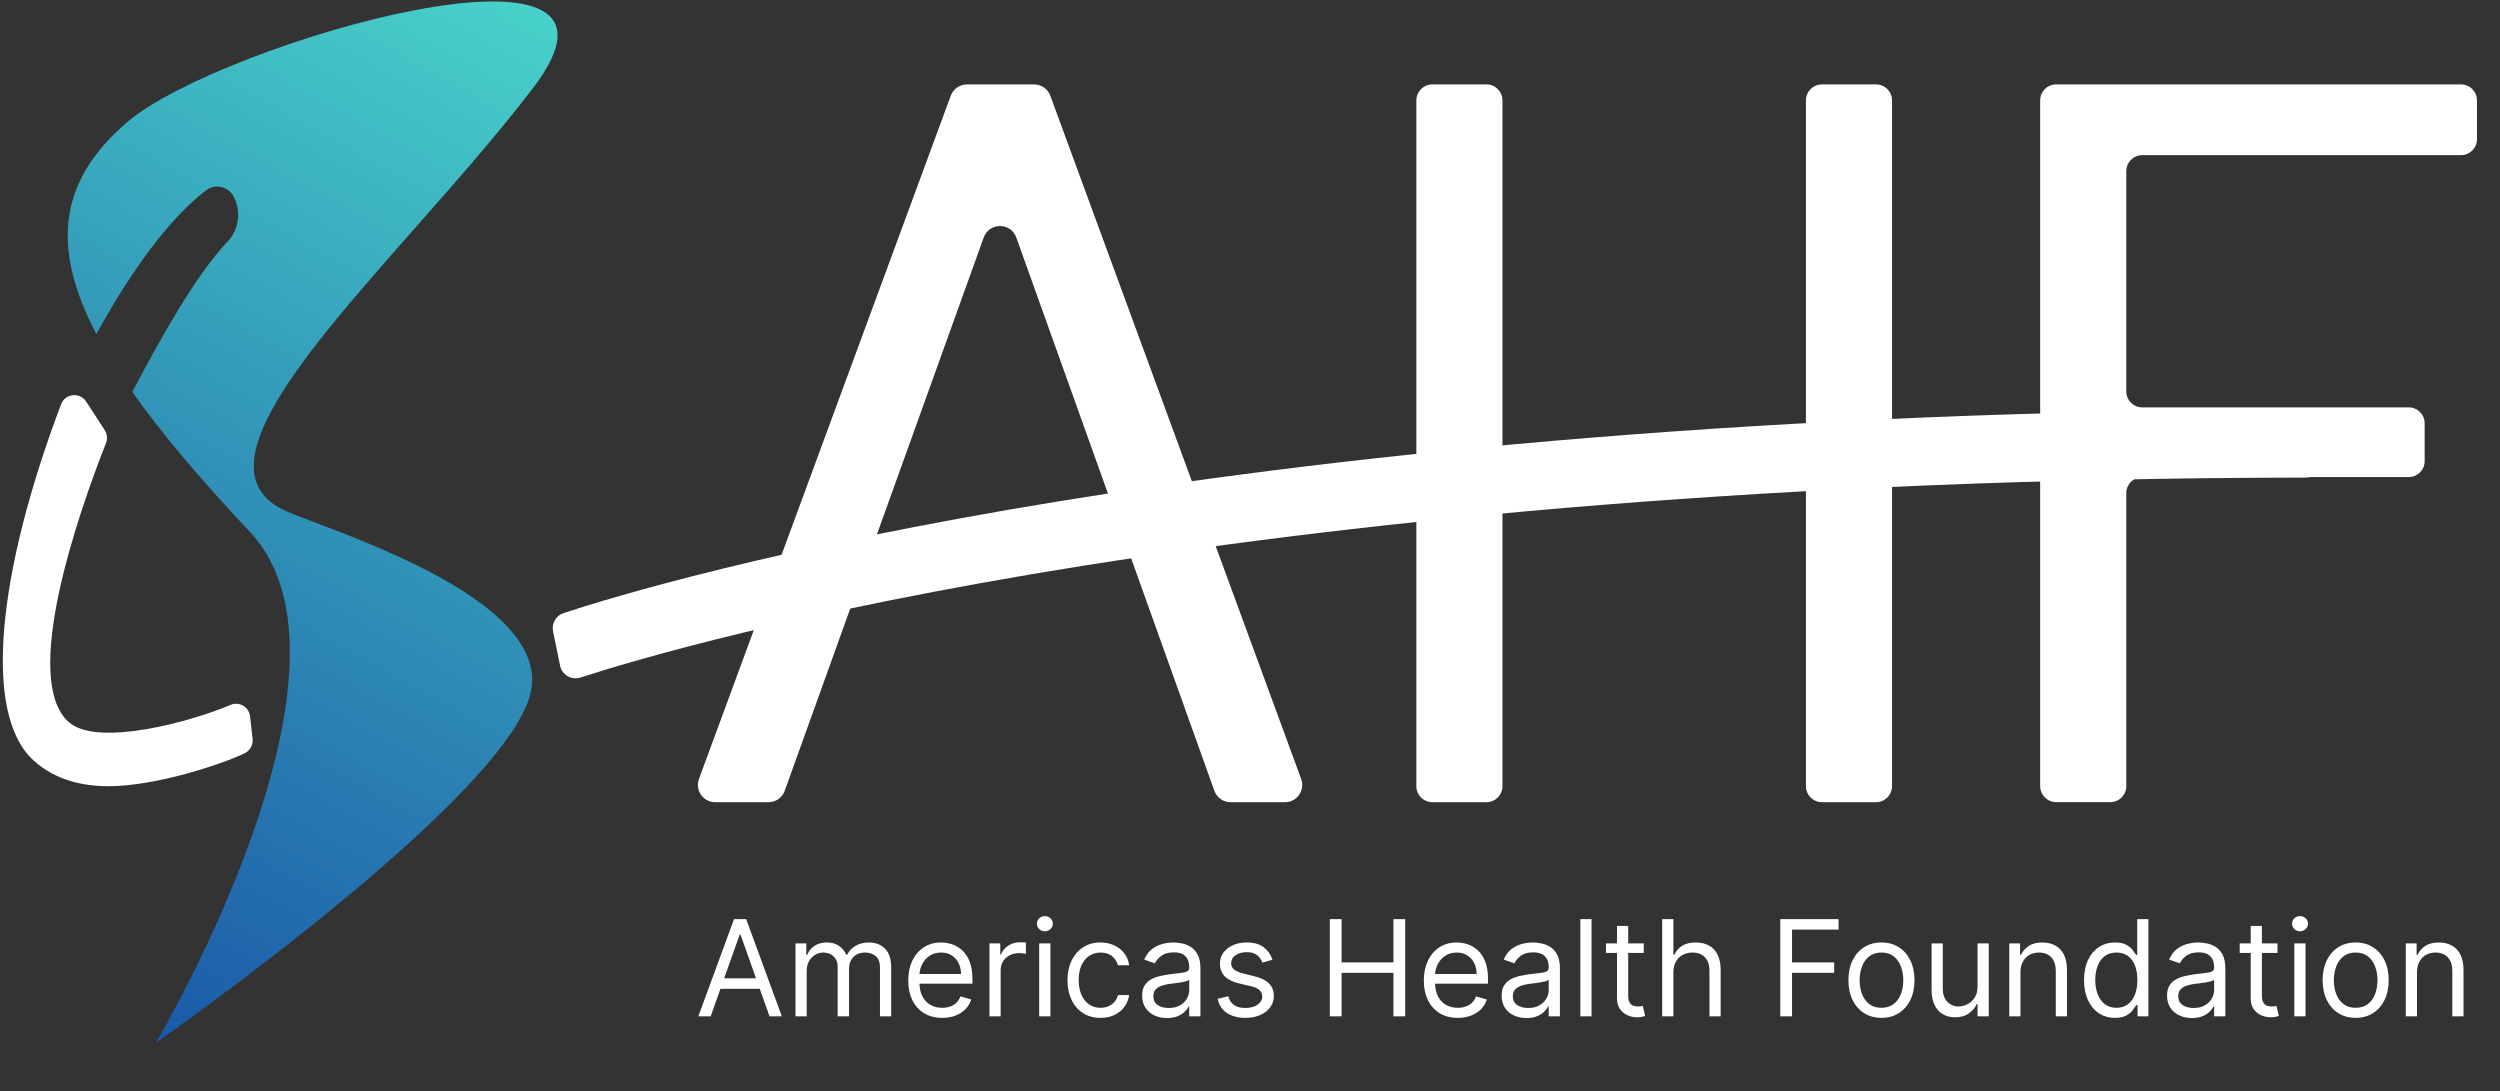 <svg width="472" height="206" viewBox="0 0 472 206" fill="none" xmlns="http://www.w3.org/2000/svg">
<rect x="0" y="0" width="472" height="206" fill="#333333" stroke="none"/>
<g clip-path="url(#clip0_1025_7016)">
<path d="M20.454 148.434C15.378 148.434 10.386 147.193 6.427 143.658C-3.451 134.838 -0.361 107.764 11.53 76.326C12.301 74.281 15.077 73.993 16.266 75.823L19.768 81.199C20.239 81.925 20.337 82.833 20.016 83.636C14.594 97.409 3.977 128.279 12.967 136.321C18.318 141.11 36.075 136.269 43.517 133.087C45.163 132.382 47.019 133.473 47.215 135.256L47.685 139.516C47.809 140.64 47.215 141.718 46.196 142.214C42.236 144.148 29.64 148.434 20.448 148.434H20.454Z" fill="white"/>
<path fill-rule="evenodd" clip-rule="evenodd" d="M29.425 196.874C29.421 196.881 29.419 196.885 29.419 196.885V196.878C29.419 196.878 29.421 196.877 29.425 196.874ZM24.976 73.999C30.513 81.855 37.921 90.584 47.17 100.401C71.258 125.962 30.026 195.86 29.425 196.874C30.194 196.337 97.571 149.257 100.358 129.912C102.514 114.929 72.971 103.75 59.273 98.567C56.372 97.47 54.182 96.641 53.154 96.102C38.408 88.357 57.319 66.913 78.375 43.037C86.006 34.384 93.918 25.412 100.612 16.657C125.779 -16.258 41.453 8.183 24.12 22.968C11.266 33.932 9.427 46.338 18.189 63.057C22.453 55.316 30.361 42.385 38.945 35.91C40.643 34.63 43.093 35.185 44.087 37.067C45.569 39.876 45.145 43.345 42.943 45.638C37.186 51.648 30.437 63.577 24.976 73.999Z" fill="url(#paint0_linear_1025_7016)"/>
<path d="M134.174 191.884H131.844L138.583 173.531H140.877L147.616 191.884H145.286L139.802 176.435H139.659L134.174 191.884ZM135.035 184.715H144.426V186.686H135.035V184.715ZM150.188 191.884V178.119H152.231V180.27H152.411C152.697 179.535 153.16 178.965 153.8 178.559C154.439 178.146 155.206 177.94 156.103 177.94C157.011 177.94 157.766 178.146 158.37 178.559C158.979 178.965 159.454 179.535 159.795 180.27H159.938C160.291 179.559 160.819 178.995 161.524 178.576C162.229 178.152 163.075 177.94 164.06 177.94C165.291 177.94 166.298 178.326 167.08 179.096C167.863 179.861 168.254 181.053 168.254 182.672V191.884H166.139V182.672C166.139 181.656 165.861 180.93 165.306 180.494C164.75 180.058 164.096 179.84 163.343 179.84C162.376 179.84 161.626 180.133 161.094 180.718C160.562 181.298 160.297 182.033 160.297 182.923V191.884H158.146V182.457C158.146 181.674 157.892 181.044 157.384 180.566C156.876 180.082 156.222 179.84 155.422 179.84C154.872 179.84 154.358 179.986 153.88 180.279C153.408 180.572 153.026 180.978 152.733 181.498C152.446 182.012 152.303 182.606 152.303 183.281V191.884H150.188ZM177.892 192.171C176.566 192.171 175.422 191.878 174.46 191.293C173.504 190.701 172.766 189.877 172.246 188.819C171.733 187.756 171.476 186.519 171.476 185.109C171.476 183.699 171.733 182.457 172.246 181.381C172.766 180.3 173.489 179.458 174.415 178.854C175.347 178.245 176.434 177.94 177.677 177.94C178.394 177.94 179.102 178.06 179.801 178.299C180.5 178.538 181.136 178.926 181.709 179.464C182.283 179.995 182.74 180.7 183.081 181.579C183.421 182.457 183.591 183.538 183.591 184.823V185.719H172.981V183.891H181.441C181.441 183.114 181.285 182.421 180.975 181.812C180.67 181.202 180.234 180.721 179.666 180.369C179.105 180.016 178.442 179.84 177.677 179.84C176.835 179.84 176.106 180.049 175.49 180.467C174.881 180.88 174.412 181.417 174.083 182.08C173.755 182.743 173.591 183.454 173.591 184.213V185.432C173.591 186.471 173.77 187.353 174.128 188.075C174.493 188.792 174.997 189.339 175.643 189.715C176.288 190.086 177.038 190.271 177.892 190.271C178.448 190.271 178.949 190.193 179.397 190.038C179.852 189.877 180.243 189.638 180.571 189.321C180.9 188.998 181.154 188.598 181.333 188.12L183.376 188.694C183.161 189.387 182.8 189.996 182.292 190.522C181.784 191.042 181.157 191.448 180.41 191.741C179.663 192.027 178.824 192.171 177.892 192.171ZM186.808 191.884V178.119H188.852V180.198H188.995C189.246 179.517 189.7 178.965 190.357 178.541C191.014 178.116 191.755 177.904 192.58 177.904C192.735 177.904 192.929 177.907 193.162 177.913C193.395 177.919 193.571 177.928 193.691 177.94V180.091C193.619 180.073 193.455 180.046 193.198 180.01C192.947 179.968 192.681 179.948 192.4 179.948C191.731 179.948 191.134 180.088 190.608 180.369C190.088 180.644 189.676 181.026 189.371 181.516C189.073 182 188.923 182.552 188.923 183.174V191.884H186.808ZM196.198 191.884V178.119H198.313V191.884H196.198ZM197.273 175.825C196.861 175.825 196.505 175.685 196.207 175.404C195.914 175.123 195.768 174.786 195.768 174.392C195.768 173.997 195.914 173.66 196.207 173.379C196.505 173.098 196.861 172.958 197.273 172.958C197.685 172.958 198.038 173.098 198.33 173.379C198.629 173.66 198.778 173.997 198.778 174.392C198.778 174.786 198.629 175.123 198.33 175.404C198.038 175.685 197.685 175.825 197.273 175.825ZM207.778 192.171C206.487 192.171 205.376 191.866 204.444 191.257C203.512 190.647 202.795 189.808 202.294 188.739C201.792 187.669 201.541 186.447 201.541 185.073C201.541 183.675 201.798 182.442 202.311 181.372C202.831 180.297 203.554 179.458 204.48 178.854C205.412 178.245 206.499 177.94 207.742 177.94C208.71 177.94 209.582 178.119 210.359 178.478C211.135 178.836 211.772 179.338 212.267 179.983C212.763 180.629 213.071 181.381 213.19 182.242H211.076C210.914 181.614 210.556 181.059 210 180.575C209.451 180.085 208.71 179.84 207.778 179.84C206.953 179.84 206.231 180.055 205.609 180.485C204.994 180.909 204.513 181.51 204.166 182.286C203.826 183.057 203.656 183.962 203.656 185.002C203.656 186.065 203.823 186.991 204.158 187.78C204.498 188.568 204.976 189.181 205.591 189.617C206.213 190.053 206.941 190.271 207.778 190.271C208.327 190.271 208.826 190.175 209.274 189.984C209.722 189.793 210.102 189.518 210.412 189.16C210.723 188.801 210.944 188.371 211.076 187.869H213.19C213.071 188.682 212.775 189.414 212.303 190.065C211.837 190.71 211.219 191.224 210.448 191.606C209.684 191.983 208.793 192.171 207.778 192.171ZM220.333 192.207C219.46 192.207 218.669 192.042 217.958 191.714C217.247 191.379 216.682 190.898 216.264 190.271C215.846 189.638 215.637 188.873 215.637 187.977C215.637 187.188 215.792 186.549 216.103 186.059C216.414 185.563 216.829 185.175 217.349 184.894C217.868 184.613 218.442 184.404 219.069 184.267C219.702 184.124 220.339 184.01 220.978 183.926C221.814 183.819 222.492 183.738 223.012 183.684C223.538 183.625 223.92 183.526 224.159 183.389C224.404 183.251 224.526 183.012 224.526 182.672V182.6C224.526 181.716 224.285 181.029 223.801 180.539C223.323 180.049 222.597 179.804 221.623 179.804C220.613 179.804 219.822 180.025 219.248 180.467C218.675 180.909 218.272 181.381 218.039 181.883L216.031 181.166C216.39 180.33 216.868 179.679 217.465 179.213C218.068 178.741 218.726 178.412 219.436 178.227C220.153 178.036 220.858 177.94 221.551 177.94C221.993 177.94 222.501 177.994 223.075 178.102C223.654 178.203 224.213 178.415 224.751 178.738C225.294 179.06 225.745 179.547 226.104 180.198C226.462 180.85 226.641 181.722 226.641 182.815V191.884H224.526V190.02H224.419C224.276 190.319 224.037 190.638 223.702 190.979C223.368 191.319 222.922 191.609 222.367 191.848C221.811 192.087 221.133 192.207 220.333 192.207ZM220.655 190.307C221.492 190.307 222.197 190.143 222.77 189.814C223.35 189.485 223.786 189.061 224.078 188.541C224.377 188.022 224.526 187.475 224.526 186.902V184.966C224.437 185.073 224.24 185.172 223.935 185.262C223.636 185.345 223.29 185.42 222.896 185.486C222.507 185.545 222.128 185.599 221.757 185.647C221.393 185.689 221.097 185.725 220.87 185.754C220.321 185.826 219.807 185.943 219.329 186.104C218.857 186.259 218.475 186.495 218.182 186.812C217.895 187.123 217.752 187.547 217.752 188.084C217.752 188.819 218.024 189.375 218.567 189.751C219.117 190.122 219.813 190.307 220.655 190.307ZM240.251 181.202L238.352 181.74C238.232 181.423 238.056 181.116 237.823 180.817C237.596 180.512 237.285 180.261 236.891 180.064C236.497 179.867 235.992 179.768 235.376 179.768C234.534 179.768 233.832 179.963 233.27 180.351C232.715 180.733 232.437 181.22 232.437 181.812C232.437 182.337 232.628 182.752 233.011 183.057C233.393 183.362 233.99 183.616 234.803 183.819L236.846 184.321C238.077 184.619 238.994 185.076 239.597 185.692C240.201 186.301 240.502 187.087 240.502 188.049C240.502 188.837 240.275 189.542 239.821 190.163C239.373 190.785 238.746 191.275 237.939 191.633C237.133 191.992 236.195 192.171 235.125 192.171C233.722 192.171 232.56 191.866 231.64 191.257C230.719 190.647 230.137 189.757 229.892 188.586L231.899 188.084C232.091 188.825 232.452 189.381 232.984 189.751C233.521 190.122 234.223 190.307 235.09 190.307C236.075 190.307 236.858 190.098 237.437 189.68C238.023 189.255 238.316 188.748 238.316 188.156C238.316 187.678 238.148 187.278 237.814 186.955C237.479 186.627 236.966 186.382 236.272 186.22L233.978 185.683C232.718 185.384 231.792 184.921 231.2 184.294C230.615 183.661 230.322 182.869 230.322 181.919C230.322 181.142 230.54 180.455 230.976 179.858C231.418 179.261 232.019 178.792 232.778 178.451C233.542 178.111 234.409 177.94 235.376 177.94C236.738 177.94 237.808 178.239 238.585 178.836C239.367 179.434 239.923 180.222 240.251 181.202ZM251.07 191.884V173.531H253.292V181.704H263.078V173.531H265.3V191.884H263.078V183.675H253.292V191.884H251.07ZM275.234 192.171C273.908 192.171 272.764 191.878 271.802 191.293C270.846 190.701 270.108 189.877 269.588 188.819C269.075 187.756 268.818 186.519 268.818 185.109C268.818 183.699 269.075 182.457 269.588 181.381C270.108 180.3 270.831 179.458 271.757 178.854C272.689 178.245 273.776 177.94 275.019 177.94C275.736 177.94 276.444 178.06 277.143 178.299C277.842 178.538 278.478 178.926 279.051 179.464C279.625 179.995 280.082 180.7 280.422 181.579C280.763 182.457 280.933 183.538 280.933 184.823V185.719H270.323V183.891H278.783C278.783 183.114 278.627 182.421 278.317 181.812C278.012 181.202 277.576 180.721 277.008 180.369C276.447 180.016 275.784 179.84 275.019 179.84C274.176 179.84 273.448 180.049 272.832 180.467C272.223 180.88 271.754 181.417 271.425 182.08C271.097 182.743 270.932 183.454 270.932 184.213V185.432C270.932 186.471 271.112 187.353 271.47 188.075C271.835 188.792 272.339 189.339 272.985 189.715C273.63 190.086 274.38 190.271 275.234 190.271C275.79 190.271 276.291 190.193 276.739 190.038C277.193 189.877 277.585 189.638 277.913 189.321C278.242 188.998 278.496 188.598 278.675 188.12L280.718 188.694C280.503 189.387 280.142 189.996 279.634 190.522C279.126 191.042 278.499 191.448 277.752 191.741C277.005 192.027 276.166 192.171 275.234 192.171ZM288.201 192.207C287.329 192.207 286.537 192.042 285.826 191.714C285.115 191.379 284.551 190.898 284.132 190.271C283.714 189.638 283.505 188.873 283.505 187.977C283.505 187.188 283.661 186.549 283.971 186.059C284.282 185.563 284.697 185.175 285.217 184.894C285.737 184.613 286.31 184.404 286.937 184.267C287.571 184.124 288.207 184.01 288.846 183.926C289.682 183.819 290.361 183.738 290.88 183.684C291.406 183.625 291.788 183.526 292.027 183.389C292.272 183.251 292.395 183.012 292.395 182.672V182.6C292.395 181.716 292.153 181.029 291.669 180.539C291.191 180.049 290.465 179.804 289.491 179.804C288.482 179.804 287.69 180.025 287.117 180.467C286.543 180.909 286.14 181.381 285.907 181.883L283.899 181.166C284.258 180.33 284.736 179.679 285.333 179.213C285.937 178.741 286.594 178.412 287.305 178.227C288.022 178.036 288.727 177.94 289.42 177.94C289.862 177.94 290.37 177.994 290.943 178.102C291.523 178.203 292.081 178.415 292.619 178.738C293.162 179.06 293.614 179.547 293.972 180.198C294.33 180.85 294.51 181.722 294.51 182.815V191.884H292.395V190.02H292.287C292.144 190.319 291.905 190.638 291.57 190.979C291.236 191.319 290.791 191.609 290.235 191.848C289.68 192.087 289.001 192.207 288.201 192.207ZM288.523 190.307C289.36 190.307 290.065 190.143 290.638 189.814C291.218 189.485 291.654 189.061 291.947 188.541C292.245 188.022 292.395 187.475 292.395 186.902V184.966C292.305 185.073 292.108 185.172 291.803 185.262C291.505 185.345 291.158 185.42 290.764 185.486C290.375 185.545 289.996 185.599 289.626 185.647C289.261 185.689 288.966 185.725 288.739 185.754C288.189 185.826 287.675 185.943 287.197 186.104C286.725 186.259 286.343 186.495 286.05 186.812C285.763 187.123 285.62 187.547 285.62 188.084C285.62 188.819 285.892 189.375 286.436 189.751C286.985 190.122 287.681 190.307 288.523 190.307ZM300.485 173.531V191.884H298.37V173.531H300.485ZM310.344 178.119V179.912H303.211V178.119H310.344ZM305.29 174.822H307.405V187.941C307.405 188.538 307.492 188.987 307.665 189.285C307.844 189.578 308.071 189.775 308.346 189.877C308.627 189.972 308.922 190.02 309.233 190.02C309.466 190.02 309.657 190.008 309.807 189.984C309.956 189.954 310.075 189.93 310.165 189.913L310.595 191.812C310.452 191.866 310.252 191.92 309.995 191.974C309.738 192.033 309.412 192.063 309.018 192.063C308.421 192.063 307.835 191.935 307.262 191.678C306.694 191.421 306.222 191.03 305.846 190.504C305.475 189.978 305.29 189.315 305.29 188.515V174.822ZM315.936 183.604V191.884H313.821V173.531H315.936V180.27H316.115C316.438 179.559 316.922 178.995 317.567 178.576C318.218 178.152 319.084 177.94 320.166 177.94C321.104 177.94 321.925 178.128 322.63 178.505C323.335 178.875 323.882 179.446 324.27 180.216C324.664 180.981 324.861 181.955 324.861 183.138V191.884H322.747V183.281C322.747 182.188 322.463 181.343 321.895 180.745C321.334 180.142 320.554 179.84 319.556 179.84C318.863 179.84 318.242 179.986 317.692 180.279C317.149 180.572 316.719 180.999 316.402 181.561C316.091 182.122 315.936 182.803 315.936 183.604ZM336.115 191.884V173.531H347.119V175.503H338.337V181.704H346.295V183.675H338.337V191.884H336.115ZM355.22 192.171C353.977 192.171 352.887 191.875 351.949 191.284C351.017 190.692 350.288 189.865 349.763 188.801C349.243 187.738 348.983 186.495 348.983 185.073C348.983 183.64 349.243 182.388 349.763 181.319C350.288 180.249 351.017 179.419 351.949 178.827C352.887 178.236 353.977 177.94 355.22 177.94C356.463 177.94 357.55 178.236 358.482 178.827C359.42 179.419 360.149 180.249 360.669 181.319C361.194 182.388 361.457 183.64 361.457 185.073C361.457 186.495 361.194 187.738 360.669 188.801C360.149 189.865 359.42 190.692 358.482 191.284C357.55 191.875 356.463 192.171 355.22 192.171ZM355.22 190.271C356.164 190.271 356.941 190.029 357.55 189.545C358.159 189.061 358.61 188.425 358.903 187.636C359.196 186.848 359.342 185.993 359.342 185.073C359.342 184.153 359.196 183.296 358.903 182.502C358.61 181.707 358.159 181.065 357.55 180.575C356.941 180.085 356.164 179.84 355.22 179.84C354.276 179.84 353.5 180.085 352.89 180.575C352.281 181.065 351.83 181.707 351.537 182.502C351.244 183.296 351.098 184.153 351.098 185.073C351.098 185.993 351.244 186.848 351.537 187.636C351.83 188.425 352.281 189.061 352.89 189.545C353.5 190.029 354.276 190.271 355.22 190.271ZM373.36 186.256V178.119H375.475V191.884H373.36V189.554H373.217C372.894 190.253 372.392 190.847 371.711 191.337C371.03 191.821 370.17 192.063 369.13 192.063C368.27 192.063 367.505 191.875 366.836 191.499C366.167 191.116 365.641 190.543 365.259 189.778C364.877 189.007 364.685 188.037 364.685 186.866V178.119H366.8V186.722C366.8 187.726 367.081 188.527 367.643 189.124C368.21 189.721 368.933 190.02 369.811 190.02C370.337 190.02 370.872 189.886 371.415 189.617C371.965 189.348 372.425 188.936 372.795 188.38C373.172 187.825 373.36 187.117 373.36 186.256ZM381.463 183.604V191.884H379.348V178.119H381.392V180.27H381.571C381.893 179.571 382.383 179.01 383.04 178.585C383.698 178.155 384.546 177.94 385.585 177.94C386.517 177.94 387.333 178.131 388.032 178.514C388.731 178.89 389.274 179.464 389.663 180.234C390.051 180.999 390.245 181.967 390.245 183.138V191.884H388.13V183.281C388.13 182.2 387.85 181.357 387.288 180.754C386.726 180.145 385.956 179.84 384.976 179.84C384.301 179.84 383.698 179.986 383.166 180.279C382.64 180.572 382.225 180.999 381.92 181.561C381.616 182.122 381.463 182.803 381.463 183.604ZM399.307 192.171C398.16 192.171 397.148 191.881 396.269 191.302C395.391 190.716 394.704 189.892 394.208 188.828C393.713 187.759 393.465 186.495 393.465 185.038C393.465 183.592 393.713 182.337 394.208 181.274C394.704 180.21 395.394 179.389 396.278 178.809C397.163 178.23 398.184 177.94 399.343 177.94C400.239 177.94 400.947 178.09 401.467 178.388C401.993 178.681 402.393 179.016 402.668 179.392C402.949 179.762 403.167 180.067 403.322 180.306H403.501V173.531H405.616V191.884H403.573V189.769H403.322C403.167 190.02 402.946 190.337 402.659 190.719C402.372 191.095 401.963 191.433 401.431 191.732C400.899 192.024 400.192 192.171 399.307 192.171ZM399.594 190.271C400.442 190.271 401.159 190.05 401.745 189.608C402.33 189.16 402.775 188.541 403.08 187.753C403.385 186.958 403.537 186.041 403.537 185.002C403.537 183.974 403.388 183.075 403.089 182.304C402.79 181.528 402.348 180.924 401.763 180.494C401.177 180.058 400.454 179.84 399.594 179.84C398.698 179.84 397.951 180.07 397.354 180.53C396.762 180.984 396.317 181.602 396.019 182.385C395.726 183.162 395.579 184.034 395.579 185.002C395.579 185.982 395.729 186.872 396.028 187.672C396.332 188.467 396.78 189.1 397.372 189.572C397.969 190.038 398.71 190.271 399.594 190.271ZM413.834 192.207C412.961 192.207 412.17 192.042 411.459 191.714C410.748 191.379 410.183 190.898 409.765 190.271C409.347 189.638 409.138 188.873 409.138 187.977C409.138 187.188 409.293 186.549 409.604 186.059C409.915 185.563 410.33 185.175 410.85 184.894C411.369 184.613 411.943 184.404 412.57 184.267C413.203 184.124 413.84 184.01 414.479 183.926C415.315 183.819 415.993 183.738 416.513 183.684C417.039 183.625 417.421 183.526 417.66 183.389C417.905 183.251 418.027 183.012 418.027 182.672V182.6C418.027 181.716 417.786 181.029 417.302 180.539C416.824 180.049 416.098 179.804 415.124 179.804C414.114 179.804 413.323 180.025 412.749 180.467C412.176 180.909 411.773 181.381 411.54 181.883L409.532 181.166C409.891 180.33 410.369 179.679 410.966 179.213C411.569 178.741 412.227 178.412 412.937 178.227C413.654 178.036 414.359 177.94 415.052 177.94C415.494 177.94 416.002 177.994 416.576 178.102C417.155 178.203 417.714 178.415 418.252 178.738C418.795 179.06 419.246 179.547 419.605 180.198C419.963 180.85 420.142 181.722 420.142 182.815V191.884H418.027V190.02H417.92C417.777 190.319 417.538 190.638 417.203 190.979C416.868 191.319 416.423 191.609 415.868 191.848C415.312 192.087 414.634 192.207 413.834 192.207ZM414.156 190.307C414.993 190.307 415.698 190.143 416.271 189.814C416.851 189.485 417.287 189.061 417.579 188.541C417.878 188.022 418.027 187.475 418.027 186.902V184.966C417.938 185.073 417.741 185.172 417.436 185.262C417.137 185.345 416.791 185.42 416.397 185.486C416.008 185.545 415.629 185.599 415.258 185.647C414.894 185.689 414.598 185.725 414.371 185.754C413.822 185.826 413.308 185.943 412.83 186.104C412.358 186.259 411.976 186.495 411.683 186.812C411.396 187.123 411.253 187.547 411.253 188.084C411.253 188.819 411.525 189.375 412.068 189.751C412.618 190.122 413.314 190.307 414.156 190.307ZM429.989 178.119V179.912H422.855V178.119H429.989ZM424.934 174.822H427.049V187.941C427.049 188.538 427.136 188.987 427.309 189.285C427.488 189.578 427.715 189.775 427.99 189.877C428.271 189.972 428.567 190.02 428.877 190.02C429.11 190.02 429.302 190.008 429.451 189.984C429.6 189.954 429.72 189.93 429.809 189.913L430.239 191.812C430.096 191.866 429.896 191.92 429.639 191.974C429.382 192.033 429.057 192.063 428.662 192.063C428.065 192.063 427.479 191.935 426.906 191.678C426.338 191.421 425.866 191.03 425.49 190.504C425.12 189.978 424.934 189.315 424.934 188.515V174.822ZM433.17 191.884V178.119H435.285V191.884H433.17ZM434.245 175.825C433.833 175.825 433.477 175.685 433.179 175.404C432.886 175.123 432.74 174.786 432.74 174.392C432.74 173.997 432.886 173.66 433.179 173.379C433.477 173.098 433.833 172.958 434.245 172.958C434.657 172.958 435.01 173.098 435.303 173.379C435.601 173.66 435.751 173.997 435.751 174.392C435.751 174.786 435.601 175.123 435.303 175.404C435.01 175.685 434.657 175.825 434.245 175.825ZM444.75 192.171C443.507 192.171 442.417 191.875 441.479 191.284C440.547 190.692 439.818 189.865 439.293 188.801C438.773 187.738 438.513 186.495 438.513 185.073C438.513 183.64 438.773 182.388 439.293 181.319C439.818 180.249 440.547 179.419 441.479 178.827C442.417 178.236 443.507 177.94 444.75 177.94C445.993 177.94 447.08 178.236 448.012 178.827C448.95 179.419 449.679 180.249 450.198 181.319C450.724 182.388 450.987 183.64 450.987 185.073C450.987 186.495 450.724 187.738 450.198 188.801C449.679 189.865 448.95 190.692 448.012 191.284C447.08 191.875 445.993 192.171 444.75 192.171ZM444.75 190.271C445.694 190.271 446.471 190.029 447.08 189.545C447.689 189.061 448.14 188.425 448.433 187.636C448.726 186.848 448.872 185.993 448.872 185.073C448.872 184.153 448.726 183.296 448.433 182.502C448.14 181.707 447.689 181.065 447.08 180.575C446.471 180.085 445.694 179.84 444.75 179.84C443.806 179.84 443.029 180.085 442.42 180.575C441.811 181.065 441.36 181.707 441.067 182.502C440.774 183.296 440.628 184.153 440.628 185.073C440.628 185.993 440.774 186.848 441.067 187.636C441.36 188.425 441.811 189.061 442.42 189.545C443.029 190.029 443.806 190.271 444.75 190.271ZM456.33 183.604V191.884H454.215V178.119H456.259V180.27H456.438C456.76 179.571 457.25 179.01 457.907 178.585C458.565 178.155 459.413 177.94 460.452 177.94C461.384 177.94 462.2 178.131 462.899 178.514C463.598 178.89 464.141 179.464 464.53 180.234C464.918 180.999 465.112 181.967 465.112 183.138V191.884H462.997V183.281C462.997 182.2 462.717 181.357 462.155 180.754C461.593 180.145 460.823 179.84 459.843 179.84C459.168 179.84 458.565 179.986 458.033 180.279C457.507 180.572 457.092 180.999 456.787 181.561C456.483 182.122 456.33 182.803 456.33 183.604Z" fill="white"/>
<path d="M105.742 125.665L104.416 119.197C104.109 117.708 104.965 116.225 106.408 115.748C123.813 110.011 231.097 77.632 435.322 77.319C436.982 77.319 438.334 78.665 438.334 80.324V87.164C438.334 88.824 436.988 90.163 435.329 90.163C234.795 90.47 128.785 121.68 109.597 127.919C107.891 128.475 106.095 127.416 105.735 125.665H105.742Z" fill="white"/>
<path d="M131.967 147.055L179.503 18.074C179.974 16.787 181.202 15.938 182.568 15.938H195.236C196.608 15.938 197.829 16.794 198.306 18.081L245.66 147.062C246.444 149.198 244.863 151.459 242.589 151.459H232.345C230.966 151.459 229.732 150.59 229.268 149.29L191.878 44.842C190.845 41.954 186.762 41.954 185.723 44.842L148.157 149.296C147.693 150.596 146.458 151.459 145.079 151.459H135.031C132.757 151.459 131.176 149.192 131.967 147.062V147.055Z" fill="white"/>
<path d="M267.408 148.44V18.95C267.408 17.284 268.761 15.938 270.42 15.938H280.651C282.317 15.938 283.663 17.29 283.663 18.95V148.44C283.663 150.106 282.311 151.452 280.651 151.452H270.42C268.754 151.452 267.408 150.1 267.408 148.44ZM340.96 148.44V18.95C340.96 17.284 342.313 15.938 343.972 15.938H354.203C355.869 15.938 357.215 17.29 357.215 18.95V148.44C357.215 150.106 355.863 151.452 354.203 151.452H343.972C342.306 151.452 340.96 150.1 340.96 148.44Z" fill="white"/>
<path d="M385.183 148.447V18.943C385.183 17.284 386.528 15.938 388.188 15.938H464.647C466.307 15.938 467.653 17.284 467.653 18.943V26.287C467.653 27.946 466.307 29.292 464.647 29.292H404.449C402.79 29.292 401.444 30.638 401.444 32.297V73.908C401.444 75.568 402.79 76.914 404.449 76.914H454.769C456.429 76.914 457.774 78.259 457.774 79.919V87.066C457.774 88.726 456.429 90.072 454.769 90.072H404.449C402.79 90.072 401.444 91.418 401.444 93.077V148.434C401.444 150.093 400.098 151.439 398.439 151.439H388.194C386.535 151.439 385.189 150.093 385.189 148.434L385.183 148.447Z" fill="white"/>
</g>
<defs>
<linearGradient id="paint0_linear_1025_7016" x1="102.533" y1="2.1" x2="2.723" y2="182.08" gradientUnits="userSpaceOnUse">
<stop stop-color="#48D1CA"/>
<stop offset="0.43" stop-color="#349BBA"/>
<stop offset="1" stop-color="#1B59A8"/>
</linearGradient>
<clipPath id="clip0_1025_7016">
<rect width="471.033" height="204.768" fill="white" transform="translate(0.535 0.284)"/>
</clipPath>
</defs>
</svg>
